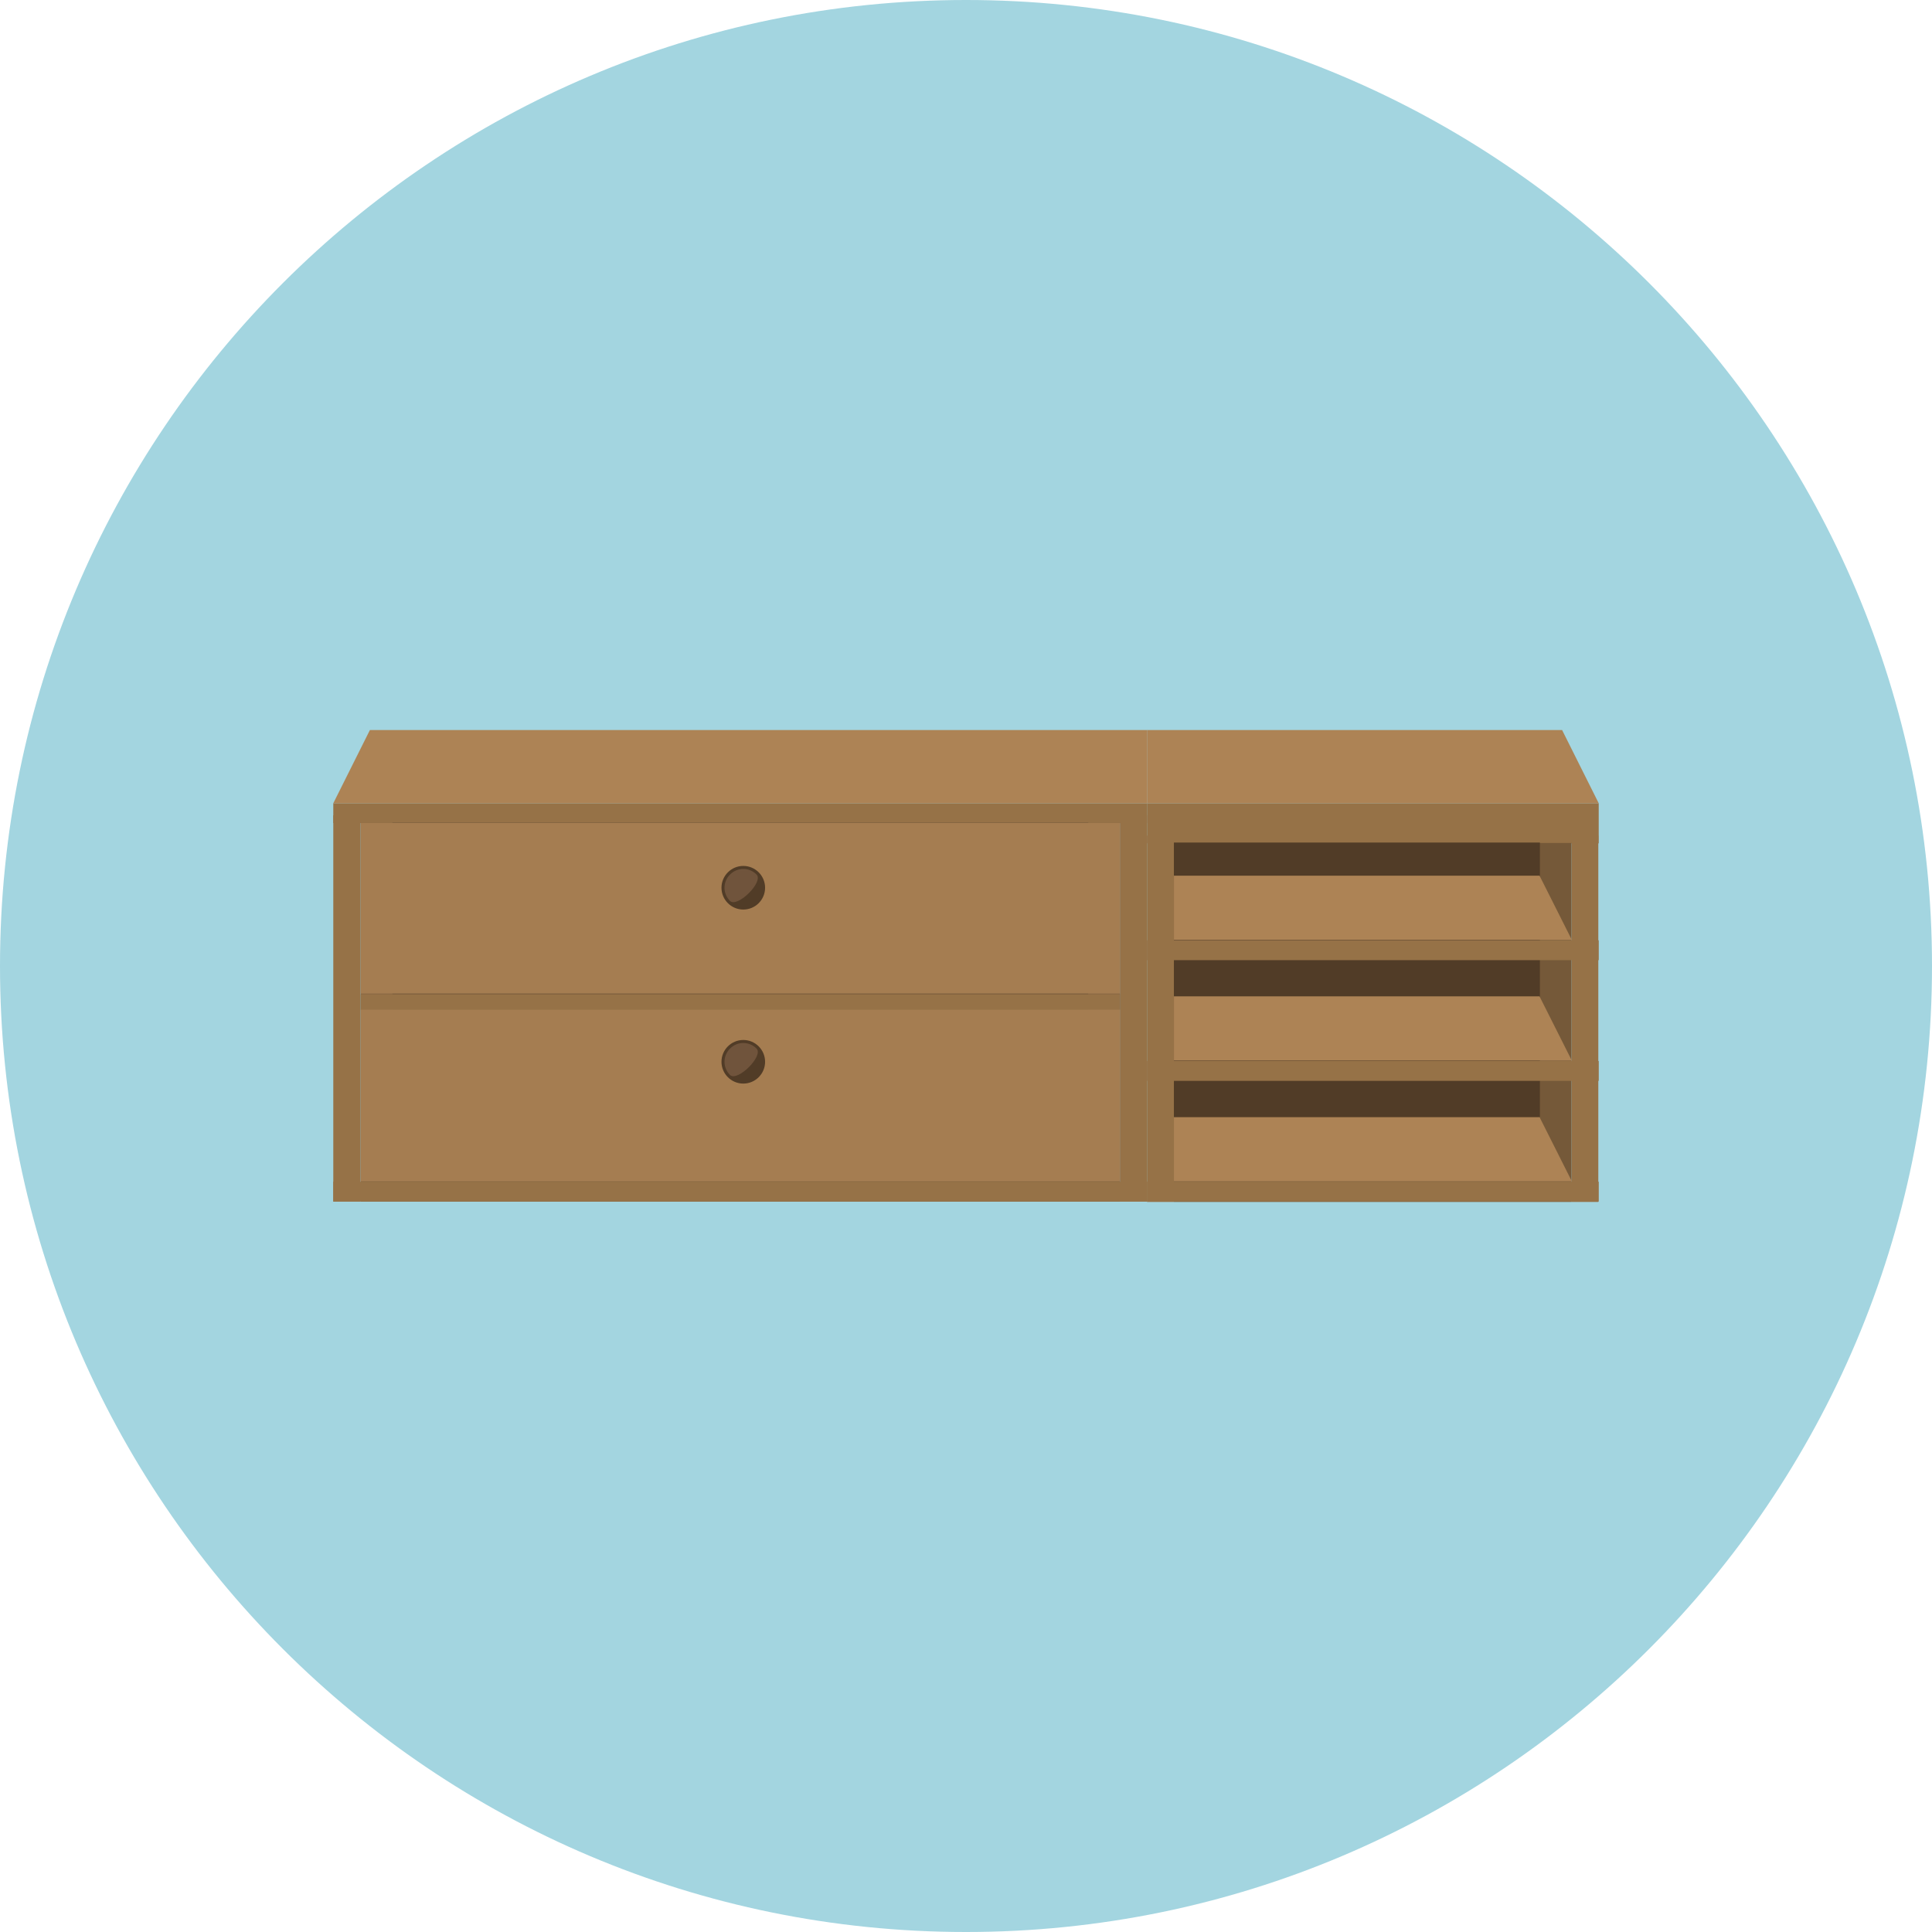 <?xml version="1.0" encoding="iso-8859-1"?>
<!-- Generator: Adobe Illustrator 19.0.0, SVG Export Plug-In . SVG Version: 6.00 Build 0)  -->
<svg version="1.1" id="Layer_1" xmlns="http://www.w3.org/2000/svg" xmlns:xlink="http://www.w3.org/1999/xlink" x="0px" y="0px"
	 viewBox="0 0 496.2 496.2" style="enable-background:new 0 0 496.2 496.2;" xml:space="preserve">
<path style="fill:#A3D5E0;" d="M496.2,248.1C496.2,111.1,385.1,0,248.1,0S0,111.1,0,248.1s111.1,248.1,248.1,248.1
	S496.2,385.1,496.2,248.1z"/>
<g>
	<rect x="85.6" y="206.3" style="fill:#967247;" width="209" height="5.1"/>
	<rect x="85.6" y="209.4" style="fill:#967247;" width="6.9" height="99.2"/>
	<rect x="287.7" y="209.4" style="fill:#967247;" width="6.9" height="99.2"/>
</g>
<polygon style="fill:#AD8355;" points="294.6,206.3 85.6,206.3 95,187.5 294.6,187.5 "/>
<rect x="92.6" y="211.3" style="fill:#755939;" width="195.1" height="97.3"/>
<polygon style="fill:#AD8355;" points="287.7,303.4 92.5,303.4 100.8,286.9 279.5,286.9 "/>
<rect x="100.8" y="211.3" style="fill:#513C27;" width="178.7" height="75.6"/>
<rect x="85.6" y="303.5" style="fill:#967247;" width="209" height="5.1"/>
<rect x="92.6" y="211.3" style="fill:#A57D51;" width="195.1" height="43.9"/>
<rect x="92.6" y="255.3" style="fill:#967247;" width="195.1" height="4.1"/>
<circle style="fill:#513C27;" cx="190.9" cy="228" r="5.6"/>
<path style="fill:#70543C;" d="M187.5,224.6c1.9-1.9,4.9-1.9,6.8,0c1.9,1.9-4.9,8.6-6.8,6.8C185.6,229.5,185.6,226.5,187.5,224.6z"
	/>
<rect x="92.6" y="259.3" style="fill:#A57D51;" width="195.1" height="43.9"/>
<circle style="fill:#513C27;" cx="190.9" cy="272.7" r="5.6"/>
<path style="fill:#70543C;" d="M187.5,269.3c1.9-1.9,4.9-1.9,6.8,0c1.9,1.9-4.9,8.6-6.8,6.8C185.6,274.2,185.6,271.2,187.5,269.3z"
	/>
<g>
	<rect x="294.6" y="206.3" style="fill:#967247;" width="116" height="10.3"/>
	<rect x="294.6" y="214.6" style="fill:#967247;" width="6.9" height="94.1"/>
	<rect x="403.6" y="214.6" style="fill:#967247;" width="6.9" height="94.1"/>
</g>
<polygon style="fill:#AD8355;" points="410.6,206.3 294.6,206.3 294.6,187.5 401.2,187.5 "/>
<rect x="301.5" y="216.5" style="fill:#755939;" width="102.1" height="92.2"/>
<polygon style="fill:#AD8355;" points="403.7,303.4 301.5,303.4 301.5,286.9 395.4,286.9 "/>
<rect x="301.5" y="216.4" style="fill:#513C27;" width="94" height="70.5"/>
<rect x="294.6" y="303.5" style="fill:#967247;" width="116" height="5.1"/>
<polygon style="fill:#AD8355;" points="403.7,272.4 301.5,272.4 301.5,255.9 395.4,255.9 "/>
<rect x="294.6" y="272.5" style="fill:#967247;" width="116" height="5.1"/>
<polygon style="fill:#AD8355;" points="403.7,241.4 301.5,241.4 301.5,224.9 395.4,224.9 "/>
<rect x="294.6" y="241.5" style="fill:#967247;" width="116" height="5.1"/>
<g>
</g>
<g>
</g>
<g>
</g>
<g>
</g>
<g>
</g>
<g>
</g>
<g>
</g>
<g>
</g>
<g>
</g>
<g>
</g>
<g>
</g>
<g>
</g>
<g>
</g>
<g>
</g>
<g>
</g>
</svg>
